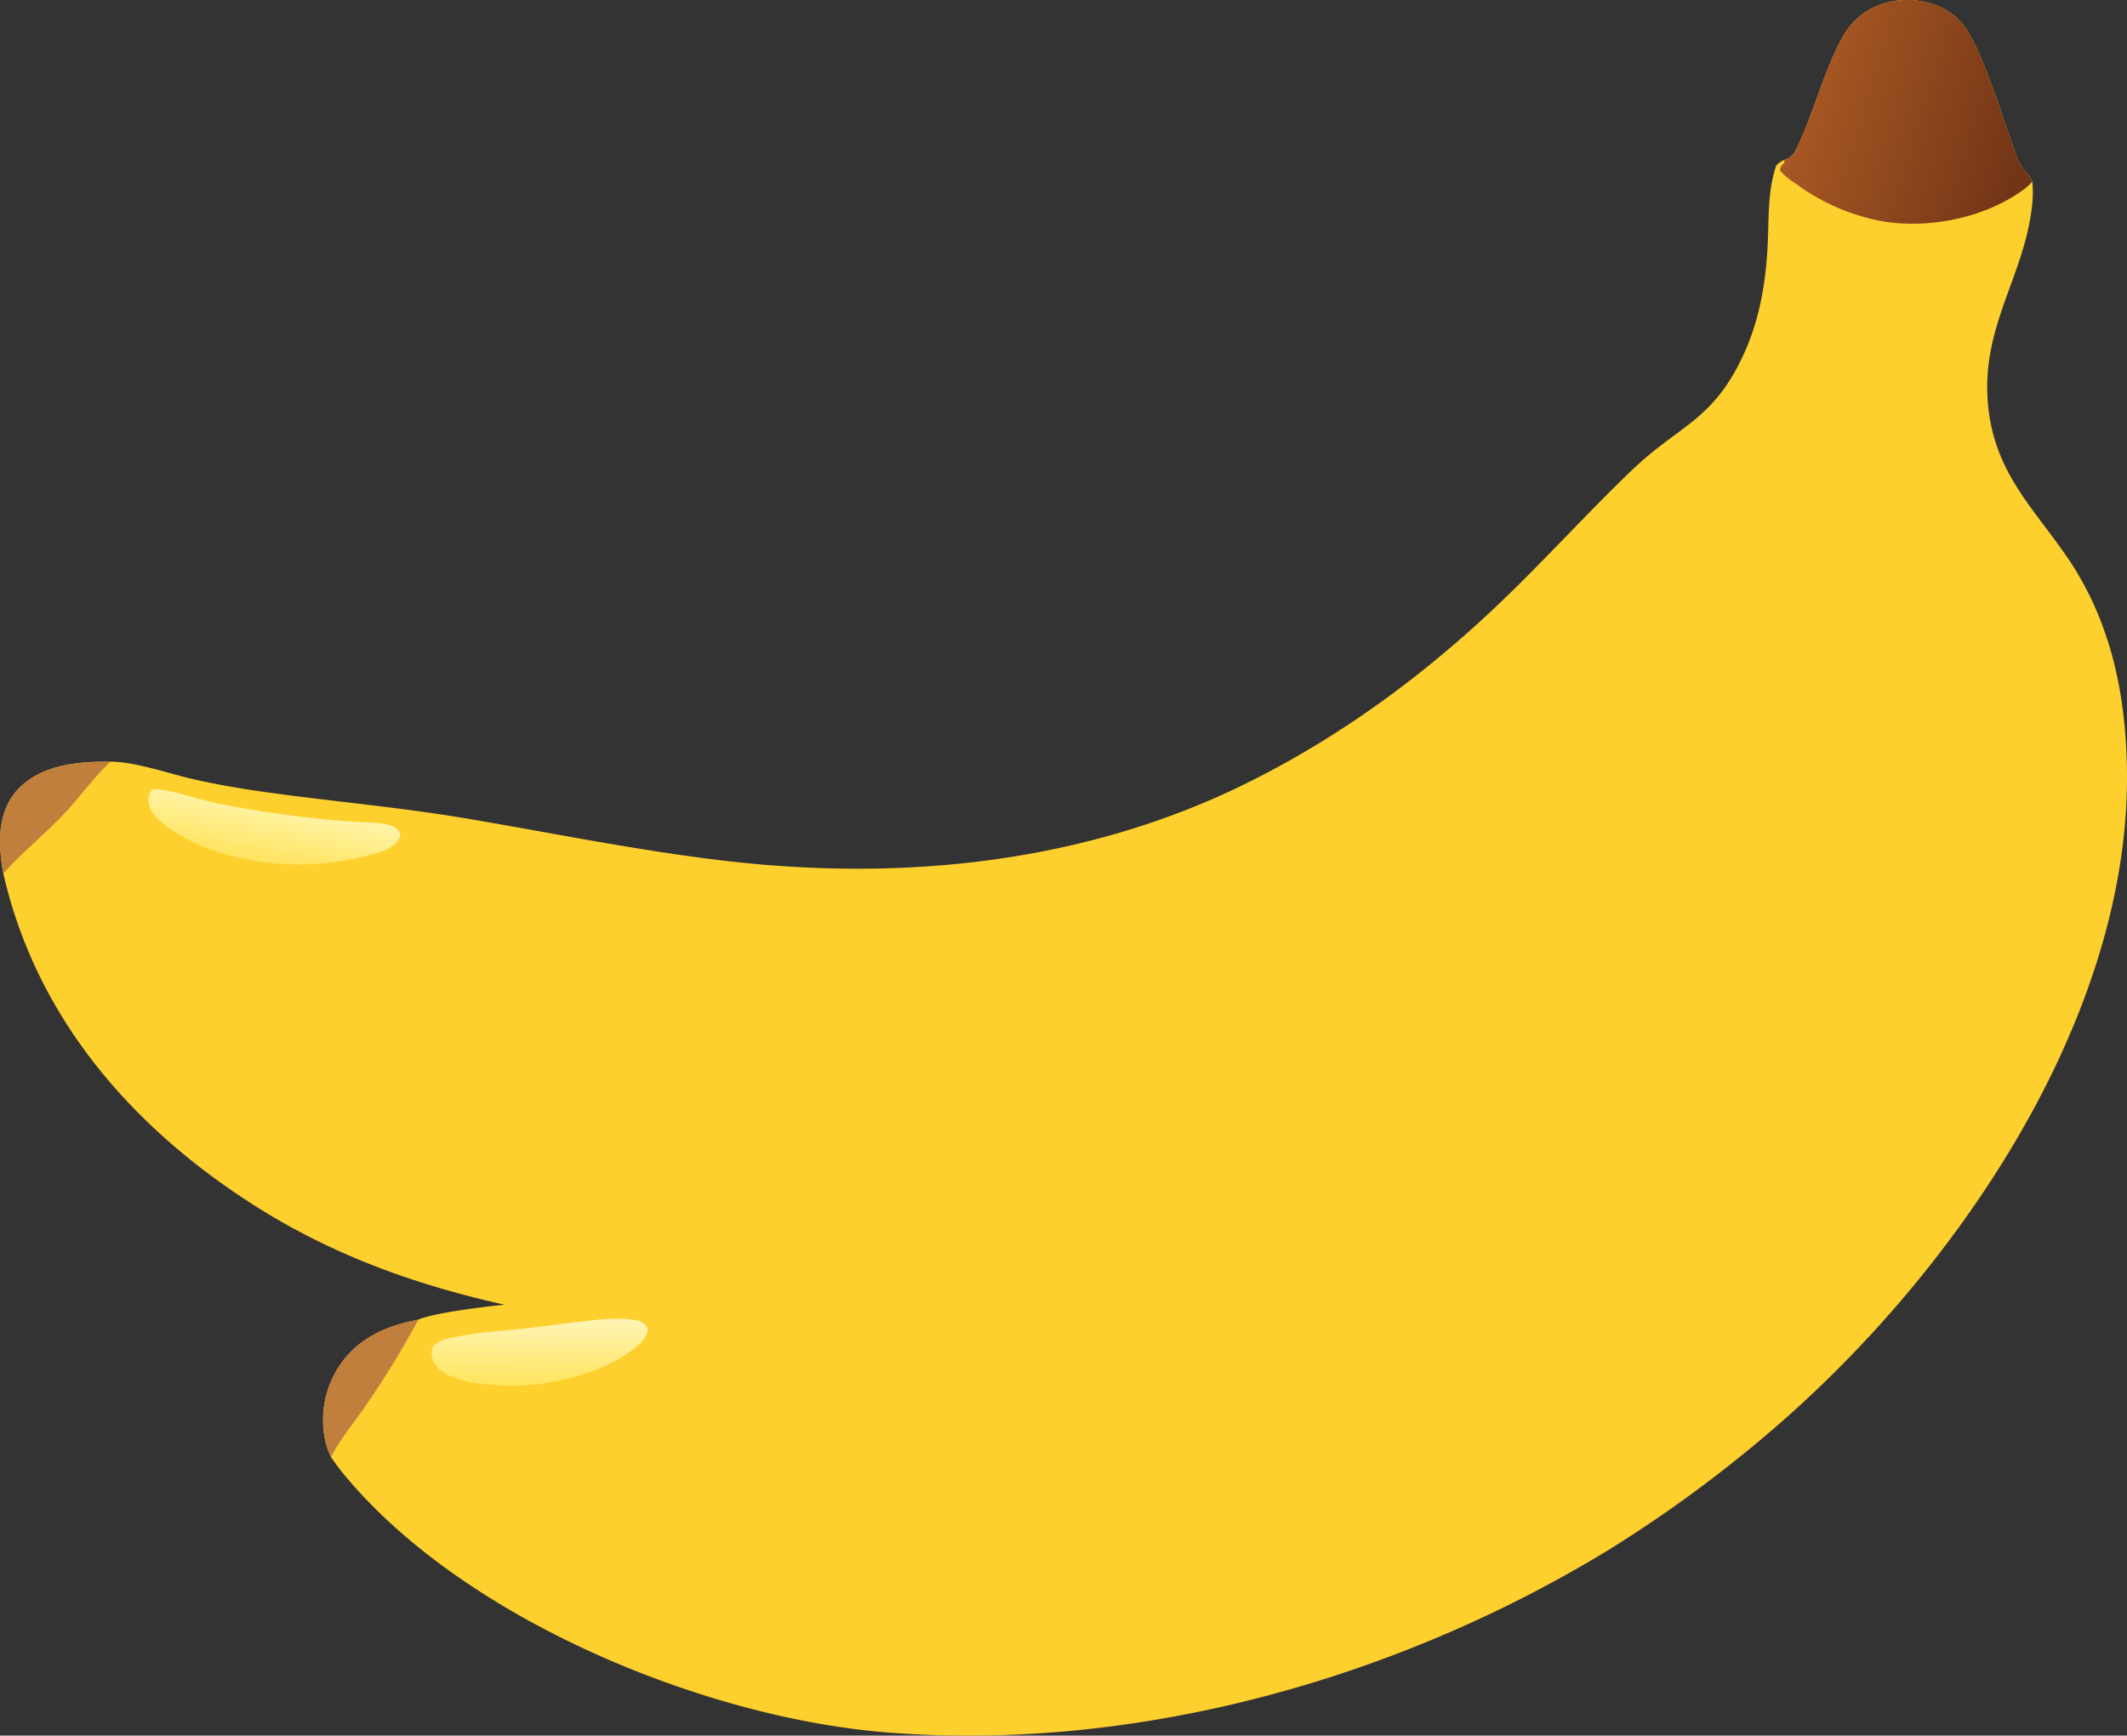 <svg id="f73c92df-87fc-4e29-8fbb-24b8b8bd3dc8" data-name="圖層 1" xmlns="http://www.w3.org/2000/svg" xmlns:xlink="http://www.w3.org/1999/xlink" width="498" height="406.48" viewBox="0 0 498 406.48">
  <rect x="0" y="0" width="498" height="406.48" fill="#333333" stroke="none"/>
  <defs>
    <linearGradient id="f5551e51-ecf9-4bf3-a4b4-aefa7fafdf60" data-name="未命名漸層 4" x1="477.83" y1="379.51" x2="424.25" y2="395.81" gradientTransform="matrix(1, 0, 0, -1, 0, 422)" gradientUnits="userSpaceOnUse">
      <stop offset="0" stop-color="#703316"/>
      <stop offset="1" stop-color="#a85823"/>
    </linearGradient>
    <linearGradient id="bf433155-a4cf-4f5b-a459-05ebcb29ddb3" data-name="未命名漸層 2" x1="63.46" y1="213.96" x2="65.68" y2="226.34" gradientTransform="matrix(1, 0, 0, -1, 0, 422)" gradientUnits="userSpaceOnUse">
      <stop offset="0" stop-color="#ffe462"/>
      <stop offset="1" stop-color="#fff4a7"/>
    </linearGradient>
    <linearGradient id="bd4cedf5-f3a7-497f-8cd5-19193f294e07" data-name="未命名漸層 3" x1="127.25" y1="91.39" x2="127.41" y2="106.01" gradientTransform="matrix(1, 0, 0, -1, 0, 422)" gradientUnits="userSpaceOnUse">
      <stop offset="0" stop-color="#ffe560"/>
      <stop offset="1" stop-color="#fff4b3"/>
    </linearGradient>
  </defs>
  <title>香蕉2</title>
  <g>
    <path d="M418.56,44.28l.3-.09c1.87-.65,2.39-1.84,3.2-3.53,3.56-7.4,7.28-21.47,11.77-27.4a16.5,16.5,0,0,1,7.35-5.41,19.09,19.09,0,0,1,14.45.7,14.59,14.59,0,0,1,5.42,4.53c4.38,6,9.47,23.57,12.58,31.45.76,1.91,2.53,2.86,3.2,4.76a28.45,28.45,0,0,1,.07,4.23c-1.4,17.69-12.52,29.54-10.35,48.89,1.76,15.61,11,23.74,19.12,35.84a73.12,73.12,0,0,1,7.67,15.28c3.82,10.28,5.33,21.15,5.62,32.07,1.55,58.92-40.21,119.47-83.34,156.31a307.73,307.73,0,0,1-37.79,27.71C328.15,400,267,417.14,208.65,412.49c-42.5-3.39-97.91-26.14-126-59.1A52.87,52.87,0,0,1,78.5,348a15.83,15.83,0,0,1-1.43-4.24,23,23,0,0,1,3.46-17.23c4.36-6.43,11-9.32,18.41-10.7,3.54-1.61,15.85-3.09,20.18-3.51-20.71-4.63-39.82-11.46-57.85-22.8-29.05-18.29-51.73-44.17-59.49-78.2A45.89,45.89,0,0,1,1,204.21c-.07-4.76,1.09-9.55,4.59-13,5.54-5.46,14-6.13,21.31-6.06,5.33-.09,13.87,2.83,19.25,4.07,5.78,1.32,11.72,2.31,17.6,3.13,15.29,2.13,30.63,3.45,45.87,6C130.4,201.84,151,206.13,172,208.5c41.27,4.67,83.66.19,121.18-18.47,22.67-11.26,42.86-26.34,61-44,9.85-9.58,19.11-19.78,29-29.25,11-10.5,18.79-11.44,25.94-26.75,4-8.59,5.48-17.92,5.81-27.33.21-5.86.05-11.54,1.94-17.18A7.46,7.46,0,0,1,418.56,44.28Z" transform="translate(-1 -6.76)" fill="#fed02e"/>
    <path d="M418.56,44.28l.3-.09c1.87-.65,2.39-1.84,3.2-3.53,3.56-7.4,7.28-21.47,11.77-27.4a16.5,16.5,0,0,1,7.35-5.41,19.09,19.09,0,0,1,14.45.7,14.59,14.59,0,0,1,5.42,4.53c4.38,6,9.47,23.57,12.58,31.45.76,1.91,2.53,2.86,3.2,4.76A12.17,12.17,0,0,1,475,51c-8.91,6.66-21.76,9.31-32.66,7.69a49,49,0,0,1-21-9,14.72,14.72,0,0,1-3.57-3c.05-1,.45-1.25,1.11-2Z" transform="translate(-1 -6.76)" fill="url(#f5551e51-ecf9-4bf3-a4b4-aefa7fafdf60)"/>
    <path d="M1.78,211.32A45.89,45.89,0,0,1,1,204.21c-.07-4.76,1.09-9.55,4.59-13,5.54-5.46,14-6.13,21.31-6.06-4,3.66-7.28,8.41-11.06,12.38C11.32,202.27,6.14,206.45,1.78,211.32Z" transform="translate(-1 -6.76)" fill="#c17f3e"/>
    <path d="M78.5,348a15.83,15.83,0,0,1-1.43-4.24,23,23,0,0,1,3.46-17.23c4.36-6.43,11-9.32,18.41-10.7A211.74,211.74,0,0,1,86.59,336C83.93,339.91,80.62,343.82,78.5,348Z" transform="translate(-1 -6.76)" fill="#c17f3e"/>
    <path d="M36.82,191.55c5.1.27,10.42,2.46,15.48,3.45a258.09,258.09,0,0,0,32.53,4.27c2.38.16,7.41,0,9.16,1.67a2.09,2.09,0,0,1,.69,1.78c-.74,1.72-2,2.4-3.65,3.23a61.48,61.48,0,0,1-13.51,2.88c-12.09,1.42-28.3-1.2-38.07-9-1.7-1.36-3.51-3.07-3.69-5.38A3.57,3.57,0,0,1,36.82,191.55Z" transform="translate(-1 -6.76)" fill="url(#bf433155-a4cf-4f5b-a459-05ebcb29ddb3)"/>
    <path d="M139.57,316c2.67-.36,9.62-.87,12,.56a2.26,2.26,0,0,1,1.11,1.6,5.8,5.8,0,0,1-2.17,3.53c-6.06,5.55-16.95,8.7-25,9.4a83.68,83.68,0,0,1-9.37,0c-3.86-.32-9.26-1.06-12.28-3.65a5.24,5.24,0,0,1-1.8-3.64,2.7,2.7,0,0,1,.69-2.11,9.35,9.35,0,0,1,4.11-1.65c5.54-1.25,11.43-1.54,17.07-2.16C129.16,317.33,134.34,316.5,139.57,316Z" transform="translate(-1 -6.76)" fill="url(#bd4cedf5-f3a7-497f-8cd5-19193f294e07)"/>
  </g>
</svg>
